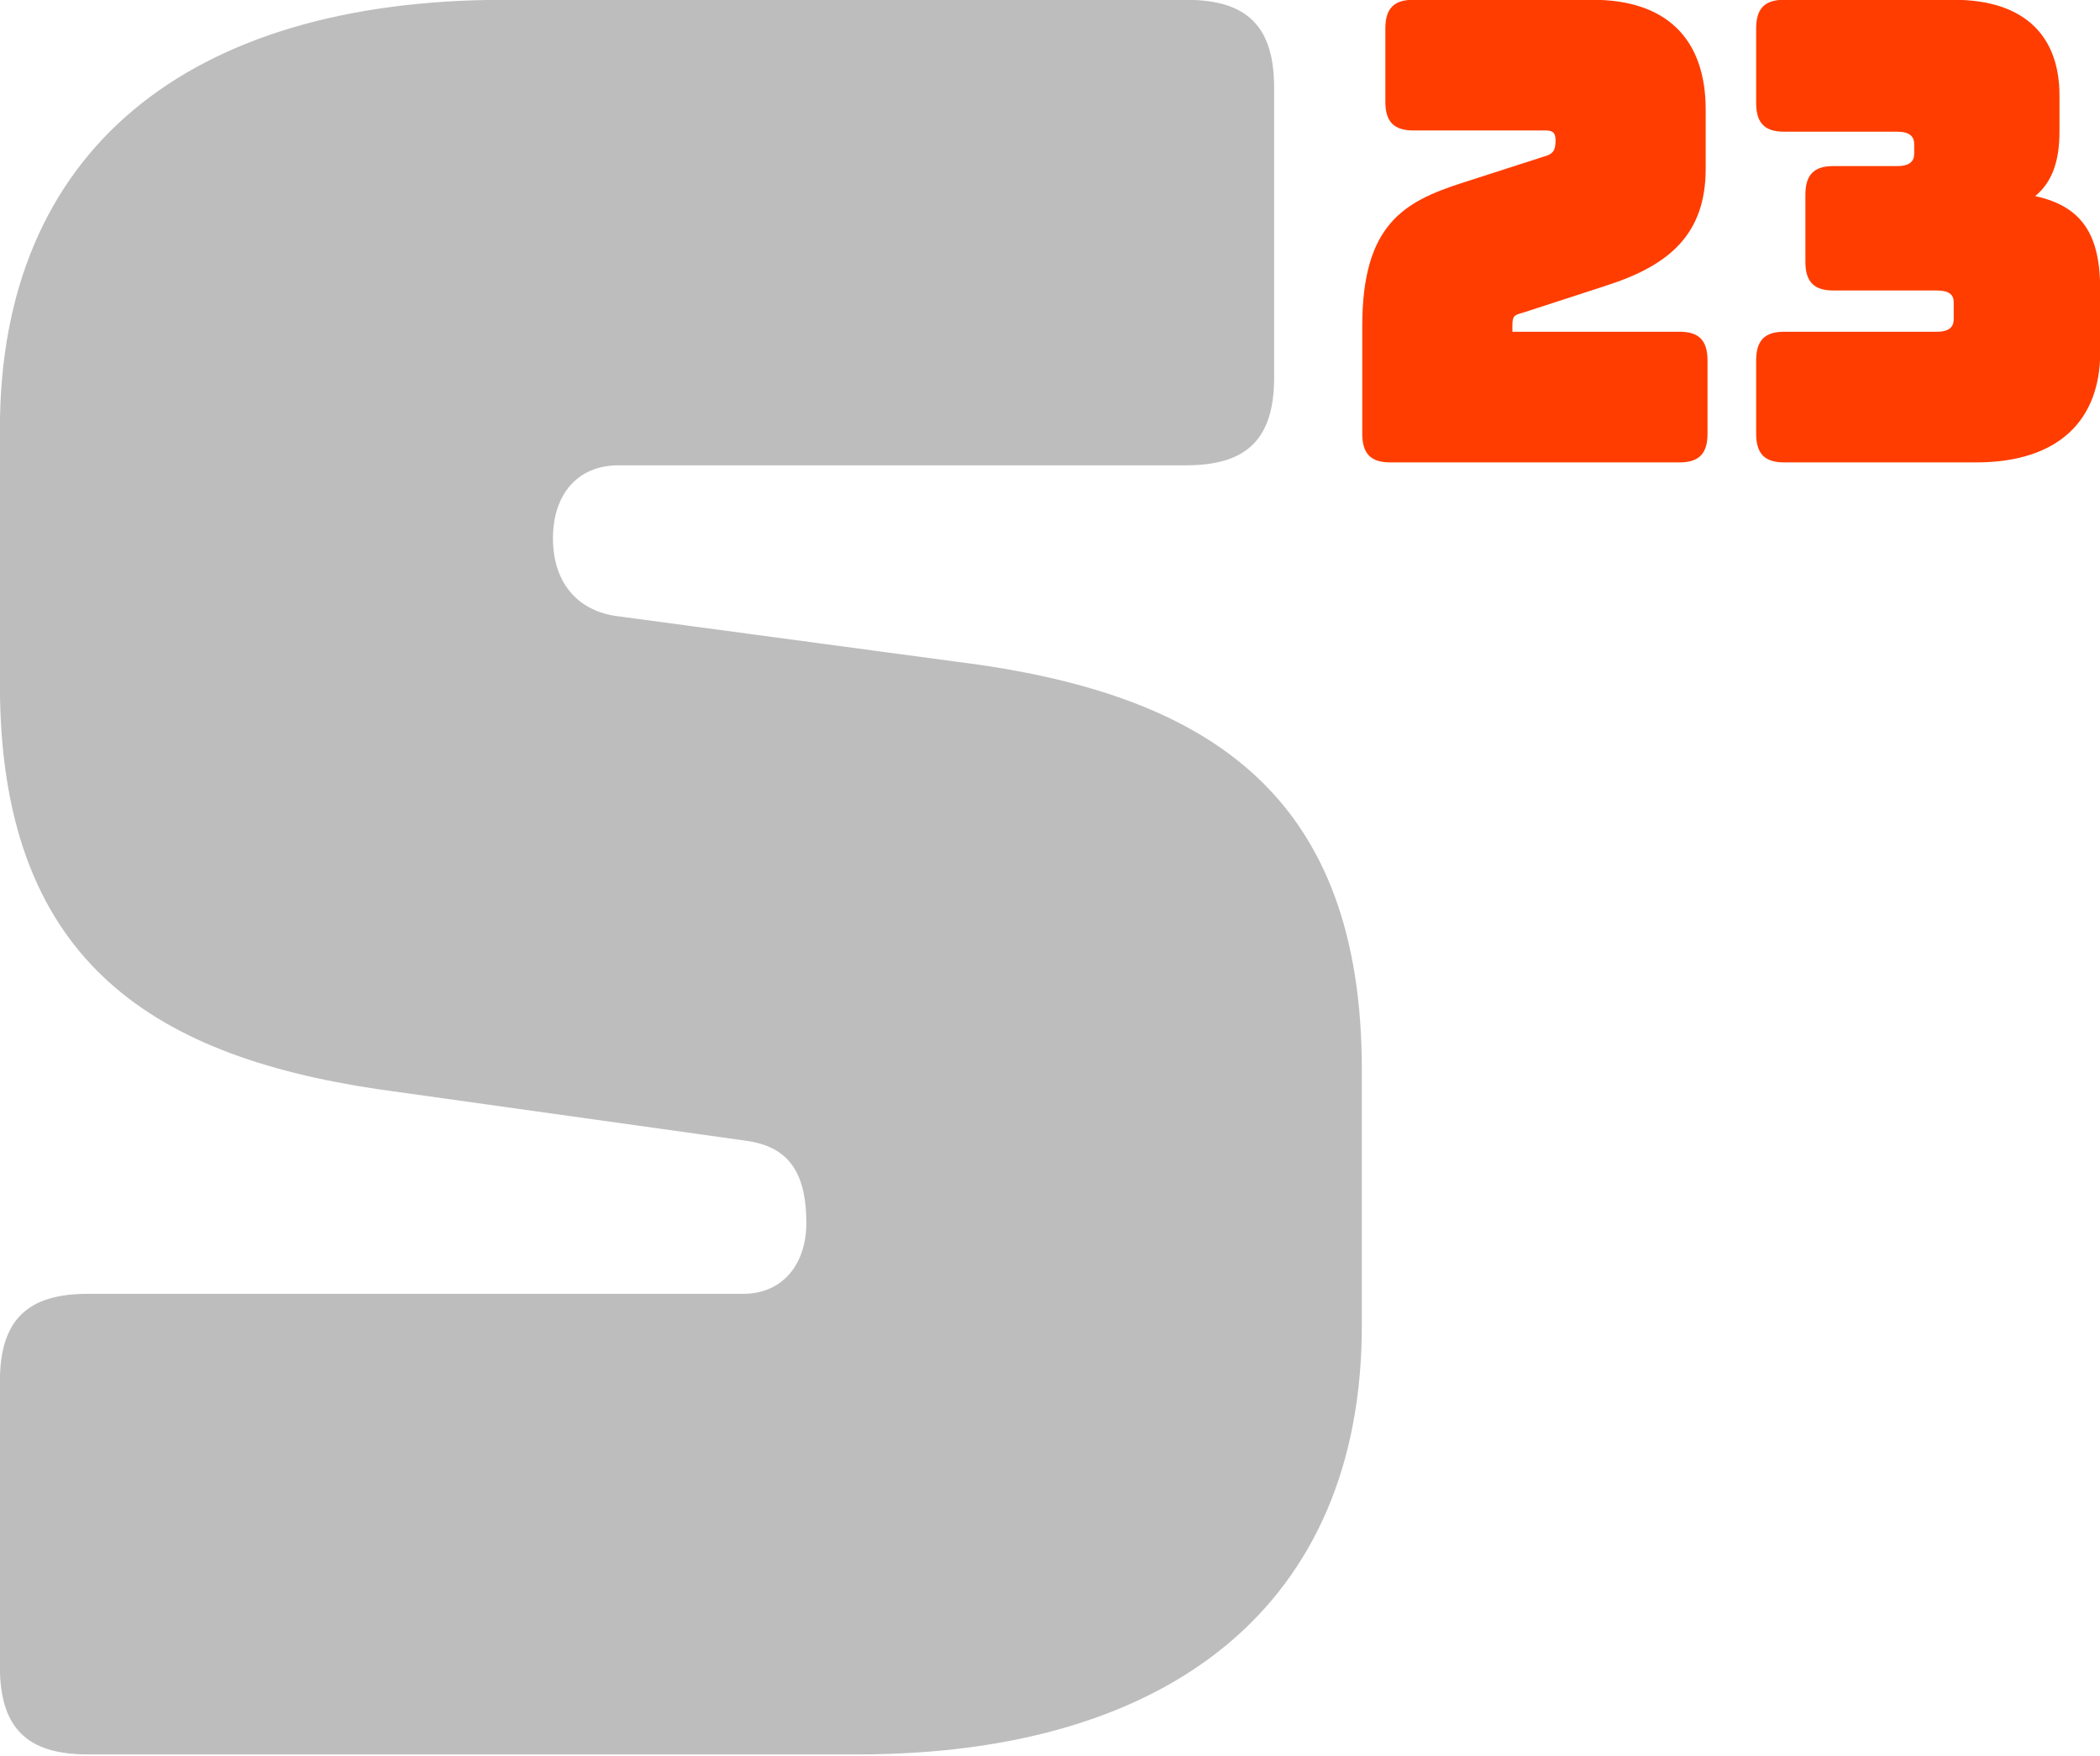 <?xml version="1.0" encoding="UTF-8" standalone="no"?>
<!DOCTYPE svg PUBLIC "-//W3C//DTD SVG 1.1//EN" "http://www.w3.org/Graphics/SVG/1.1/DTD/svg11.dtd">
<svg width="100%" height="100%" viewBox="0 0 1791 1497" version="1.1" xmlns="http://www.w3.org/2000/svg" xmlns:xlink="http://www.w3.org/1999/xlink" xml:space="preserve" xmlns:serif="http://www.serif.com/" style="fill-rule:evenodd;clip-rule:evenodd;stroke-linejoin:round;stroke-miterlimit:2;">
    <g transform="matrix(1,0,0,1,-104.589,-251.816)">
        <g>
            <g transform="matrix(1.992,0,0,1.992,-293.87,-466.804)">
                <g transform="matrix(1043.11,0,0,1043.11,146.79,1111.72)">
                    <path d="M0.403,-0C0.532,-0 0.61,-0.062 0.61,-0.176L0.61,-0.281C0.61,-0.393 0.548,-0.433 0.454,-0.447L0.305,-0.467C0.288,-0.469 0.278,-0.481 0.278,-0.499C0.278,-0.517 0.288,-0.529 0.305,-0.529L0.538,-0.529C0.563,-0.529 0.574,-0.54 0.574,-0.565L0.574,-0.684C0.574,-0.709 0.563,-0.72 0.538,-0.72L0.258,-0.72C0.128,-0.72 0.051,-0.658 0.051,-0.544L0.051,-0.439C0.051,-0.327 0.112,-0.287 0.206,-0.273L0.356,-0.252C0.373,-0.25 0.382,-0.241 0.382,-0.218C0.382,-0.202 0.373,-0.189 0.356,-0.189L0.087,-0.189C0.062,-0.189 0.051,-0.178 0.051,-0.153L0.051,-0.036C0.051,-0.011 0.062,-0 0.087,-0L0.403,-0Z" style="fill:rgb(189,189,189);fill-rule:nonzero;"/>
                </g>
            </g>
            <g transform="matrix(0.497,0,0,0.511,1177.89,72.666)">
                <g transform="matrix(1043.11,0,0,1043.11,146.79,1111.72)">
                    <path d="M0.076,0.01L0.552,0.01C0.584,0.01 0.598,-0.004 0.598,-0.036L0.598,-0.153C0.598,-0.185 0.584,-0.199 0.552,-0.199L0.277,-0.199L0.277,-0.21C0.277,-0.226 0.282,-0.226 0.296,-0.23L0.432,-0.273C0.534,-0.305 0.595,-0.354 0.595,-0.46L0.595,-0.554C0.595,-0.668 0.53,-0.73 0.409,-0.73L0.114,-0.73C0.082,-0.73 0.068,-0.716 0.068,-0.684L0.068,-0.567C0.068,-0.535 0.082,-0.521 0.114,-0.521L0.331,-0.521C0.343,-0.521 0.348,-0.518 0.348,-0.505C0.348,-0.489 0.344,-0.483 0.328,-0.479L0.194,-0.437C0.098,-0.407 0.03,-0.37 0.03,-0.208L0.03,-0.036C0.03,-0.004 0.044,0.01 0.076,0.01Z" style="fill:rgb(255,61,0);fill-rule:nonzero;"/>
                </g>
                <g transform="matrix(1043.11,0,0,1043.11,813.335,1111.72)">
                    <path d="M0.085,0.01L0.401,0.01C0.537,0.01 0.605,-0.058 0.605,-0.166L0.605,-0.266C0.605,-0.351 0.578,-0.399 0.498,-0.416C0.527,-0.439 0.538,-0.474 0.538,-0.519L0.538,-0.577C0.538,-0.67 0.483,-0.73 0.364,-0.73L0.085,-0.73C0.053,-0.73 0.039,-0.716 0.039,-0.684L0.039,-0.565C0.039,-0.533 0.053,-0.519 0.085,-0.519L0.271,-0.519C0.292,-0.519 0.299,-0.511 0.299,-0.499L0.299,-0.484C0.299,-0.472 0.292,-0.464 0.271,-0.464L0.166,-0.464C0.134,-0.464 0.12,-0.45 0.12,-0.418L0.12,-0.311C0.12,-0.279 0.134,-0.265 0.166,-0.265L0.336,-0.265C0.357,-0.265 0.364,-0.258 0.364,-0.246L0.364,-0.219C0.364,-0.207 0.357,-0.199 0.336,-0.199L0.085,-0.199C0.053,-0.199 0.039,-0.185 0.039,-0.153L0.039,-0.036C0.039,-0.004 0.053,0.01 0.085,0.01Z" style="fill:rgb(255,61,0);fill-rule:nonzero;"/>
                </g>
            </g>
        </g>
    </g>
</svg>
